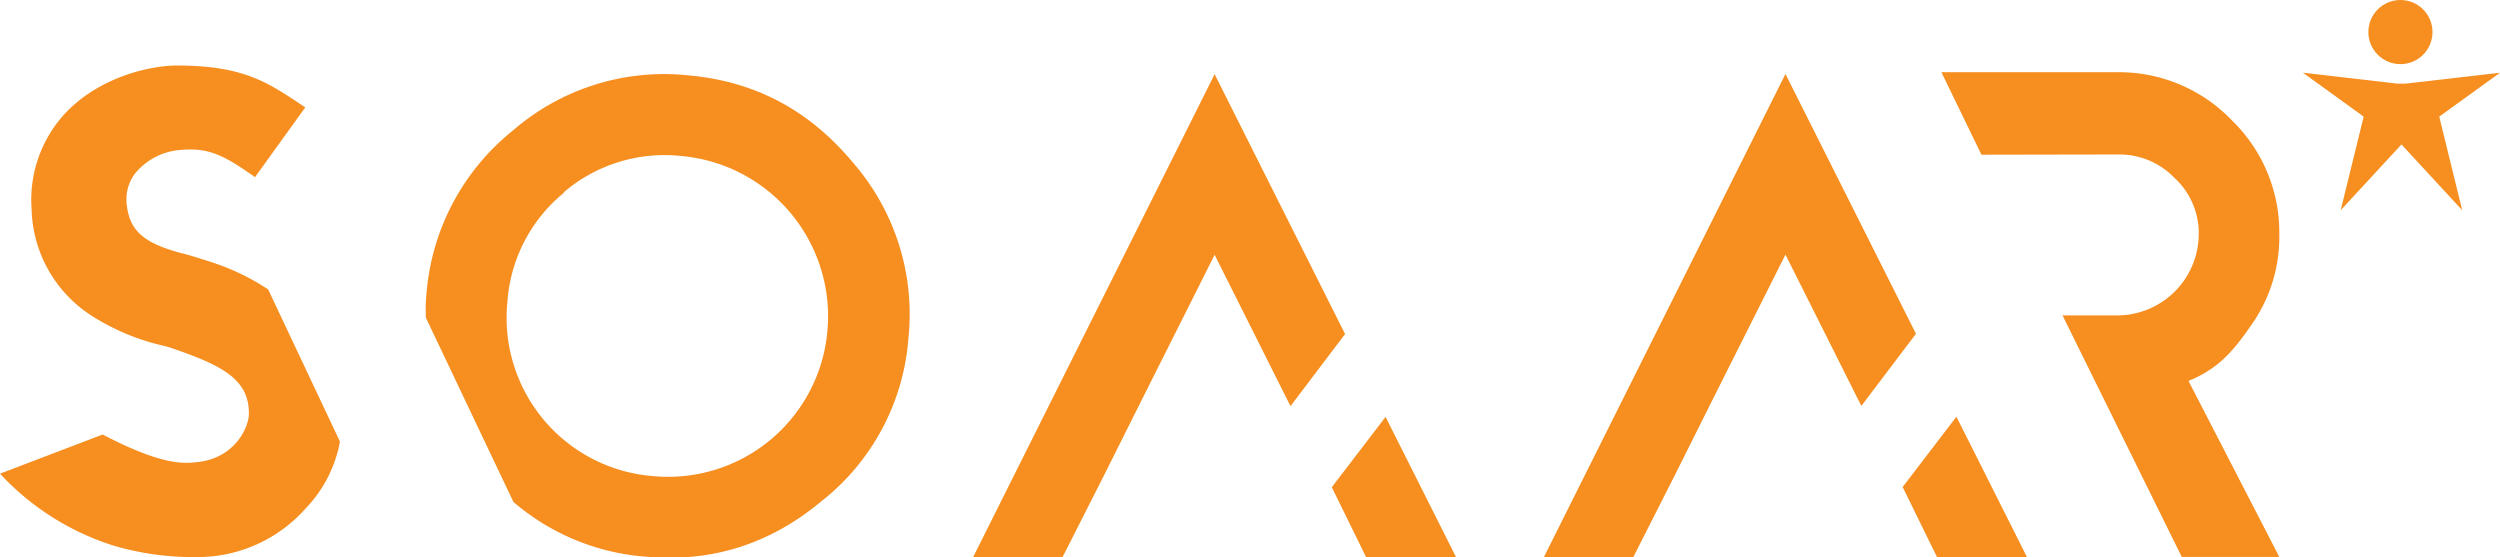 <svg id="Layer_1" data-name="Layer 1" xmlns="http://www.w3.org/2000/svg" viewBox="0 0 489.62 109.18"><defs><style>.cls-1{fill:#f68e20;}</style></defs><title>Soaar logo</title><path class="cls-1" d="M476.9,35.61l-18.5-2.14,11.9,8.6L465.8,60.4l11.9-12.88L489.6,60.4,485.1,42.07l11.9-8.6-18.5,2.14m-.8,11.92" transform="translate(-7.38 -19.23)"/><circle class="cls-1" cx="470.12" cy="6.28" r="6.28"/><polygon class="cls-1" points="216.11 93.31 208.07 109.16 190.56 109.16 237.88 14.53 263.43 65.42 252.74 79.54 237.88 49.9 223.92 77.7 216.11 93.31"/><polygon class="cls-1" points="285.19 109.16 267.57 109.16 260.83 95.42 271.36 81.65 285.19 109.16"/><path class="cls-1" d="M387.6,33.37h34.71a30.63,30.63,0,0,1,22.24,9.49,30.56,30.56,0,0,1,9.23,22.24A29.9,29.9,0,0,1,448.22,83c-3.67,5.32-6.67,8.58-12.23,10.83l17.79,34.48H434.68L411.32,81h11A16,16,0,0,0,438,65.09a14.69,14.69,0,0,0-4.73-11,15,15,0,0,0-11-4.61l-26.83.05" transform="translate(-7.38 -19.23)"/><path class="cls-1" d="M60.27,76.17" transform="translate(-7.38 -19.23)"/><path class="cls-1" d="M59.92,75.93a45.2,45.2,0,0,0-11.51-5.48c-.8-.26-3.77-1.21-4.83-1.47-8.5-2.12-10.78-4.83-11.37-9.58a8.48,8.48,0,0,1,1.58-6.14A12.69,12.69,0,0,1,42,48.67c5.73-.65,8.69.52,15.32,5.26l9.85-13.67c-7.05-4.65-11.64-8.2-25.19-8.2-4.78,0-14.74,2-21.64,9.16a24.91,24.91,0,0,0-6.77,19,25.55,25.55,0,0,0,12,21A44.51,44.51,0,0,0,39.65,87l.5.13.6.19c9.69,3.32,15.49,6,15.37,13,0,2.39-2.56,8.67-10.23,9.43-2.64.26-6.76.64-18.41-5.42L7.38,112a51.47,51.47,0,0,0,22.18,14.07,55.11,55.11,0,0,0,16.33,2.26,28.27,28.27,0,0,0,21.38-9.56,25.4,25.4,0,0,0,6.68-13,11.81,11.81,0,0,0-.5-1.13L59.94,76" transform="translate(-7.38 -19.23)"/><polygon class="cls-1" points="327.91 93.27 319.87 109.12 302.36 109.12 349.68 14.49 375.24 65.37 364.54 79.5 349.68 49.86 335.72 77.65 327.91 93.27"/><polygon class="cls-1" points="396.99 109.12 379.37 109.12 372.63 95.38 383.16 81.61 396.99 109.12"/><path class="cls-1" d="M90.79,81.46a31.37,31.37,0,0,1,.11-4.66,45.57,45.57,0,0,1,16.92-32A45.19,45.19,0,0,1,142.3,34c13.07,1.19,23.6,6.89,32,16.92a45.23,45.23,0,0,1,11,34.49,44.86,44.86,0,0,1-17,31.95c-10,8.35-21.41,12.07-34.48,10.89a44.88,44.88,0,0,1-25.89-10.72m9.91-60.56a30.26,30.26,0,0,0-11.08,21.32,31.1,31.1,0,0,0,28.49,34.18,31.3,31.3,0,0,0,34.18-28.49,31.5,31.5,0,0,0-28.49-34.18A30.36,30.36,0,0,0,117.77,56.91Z" transform="translate(-7.38 -19.23)"/></svg>